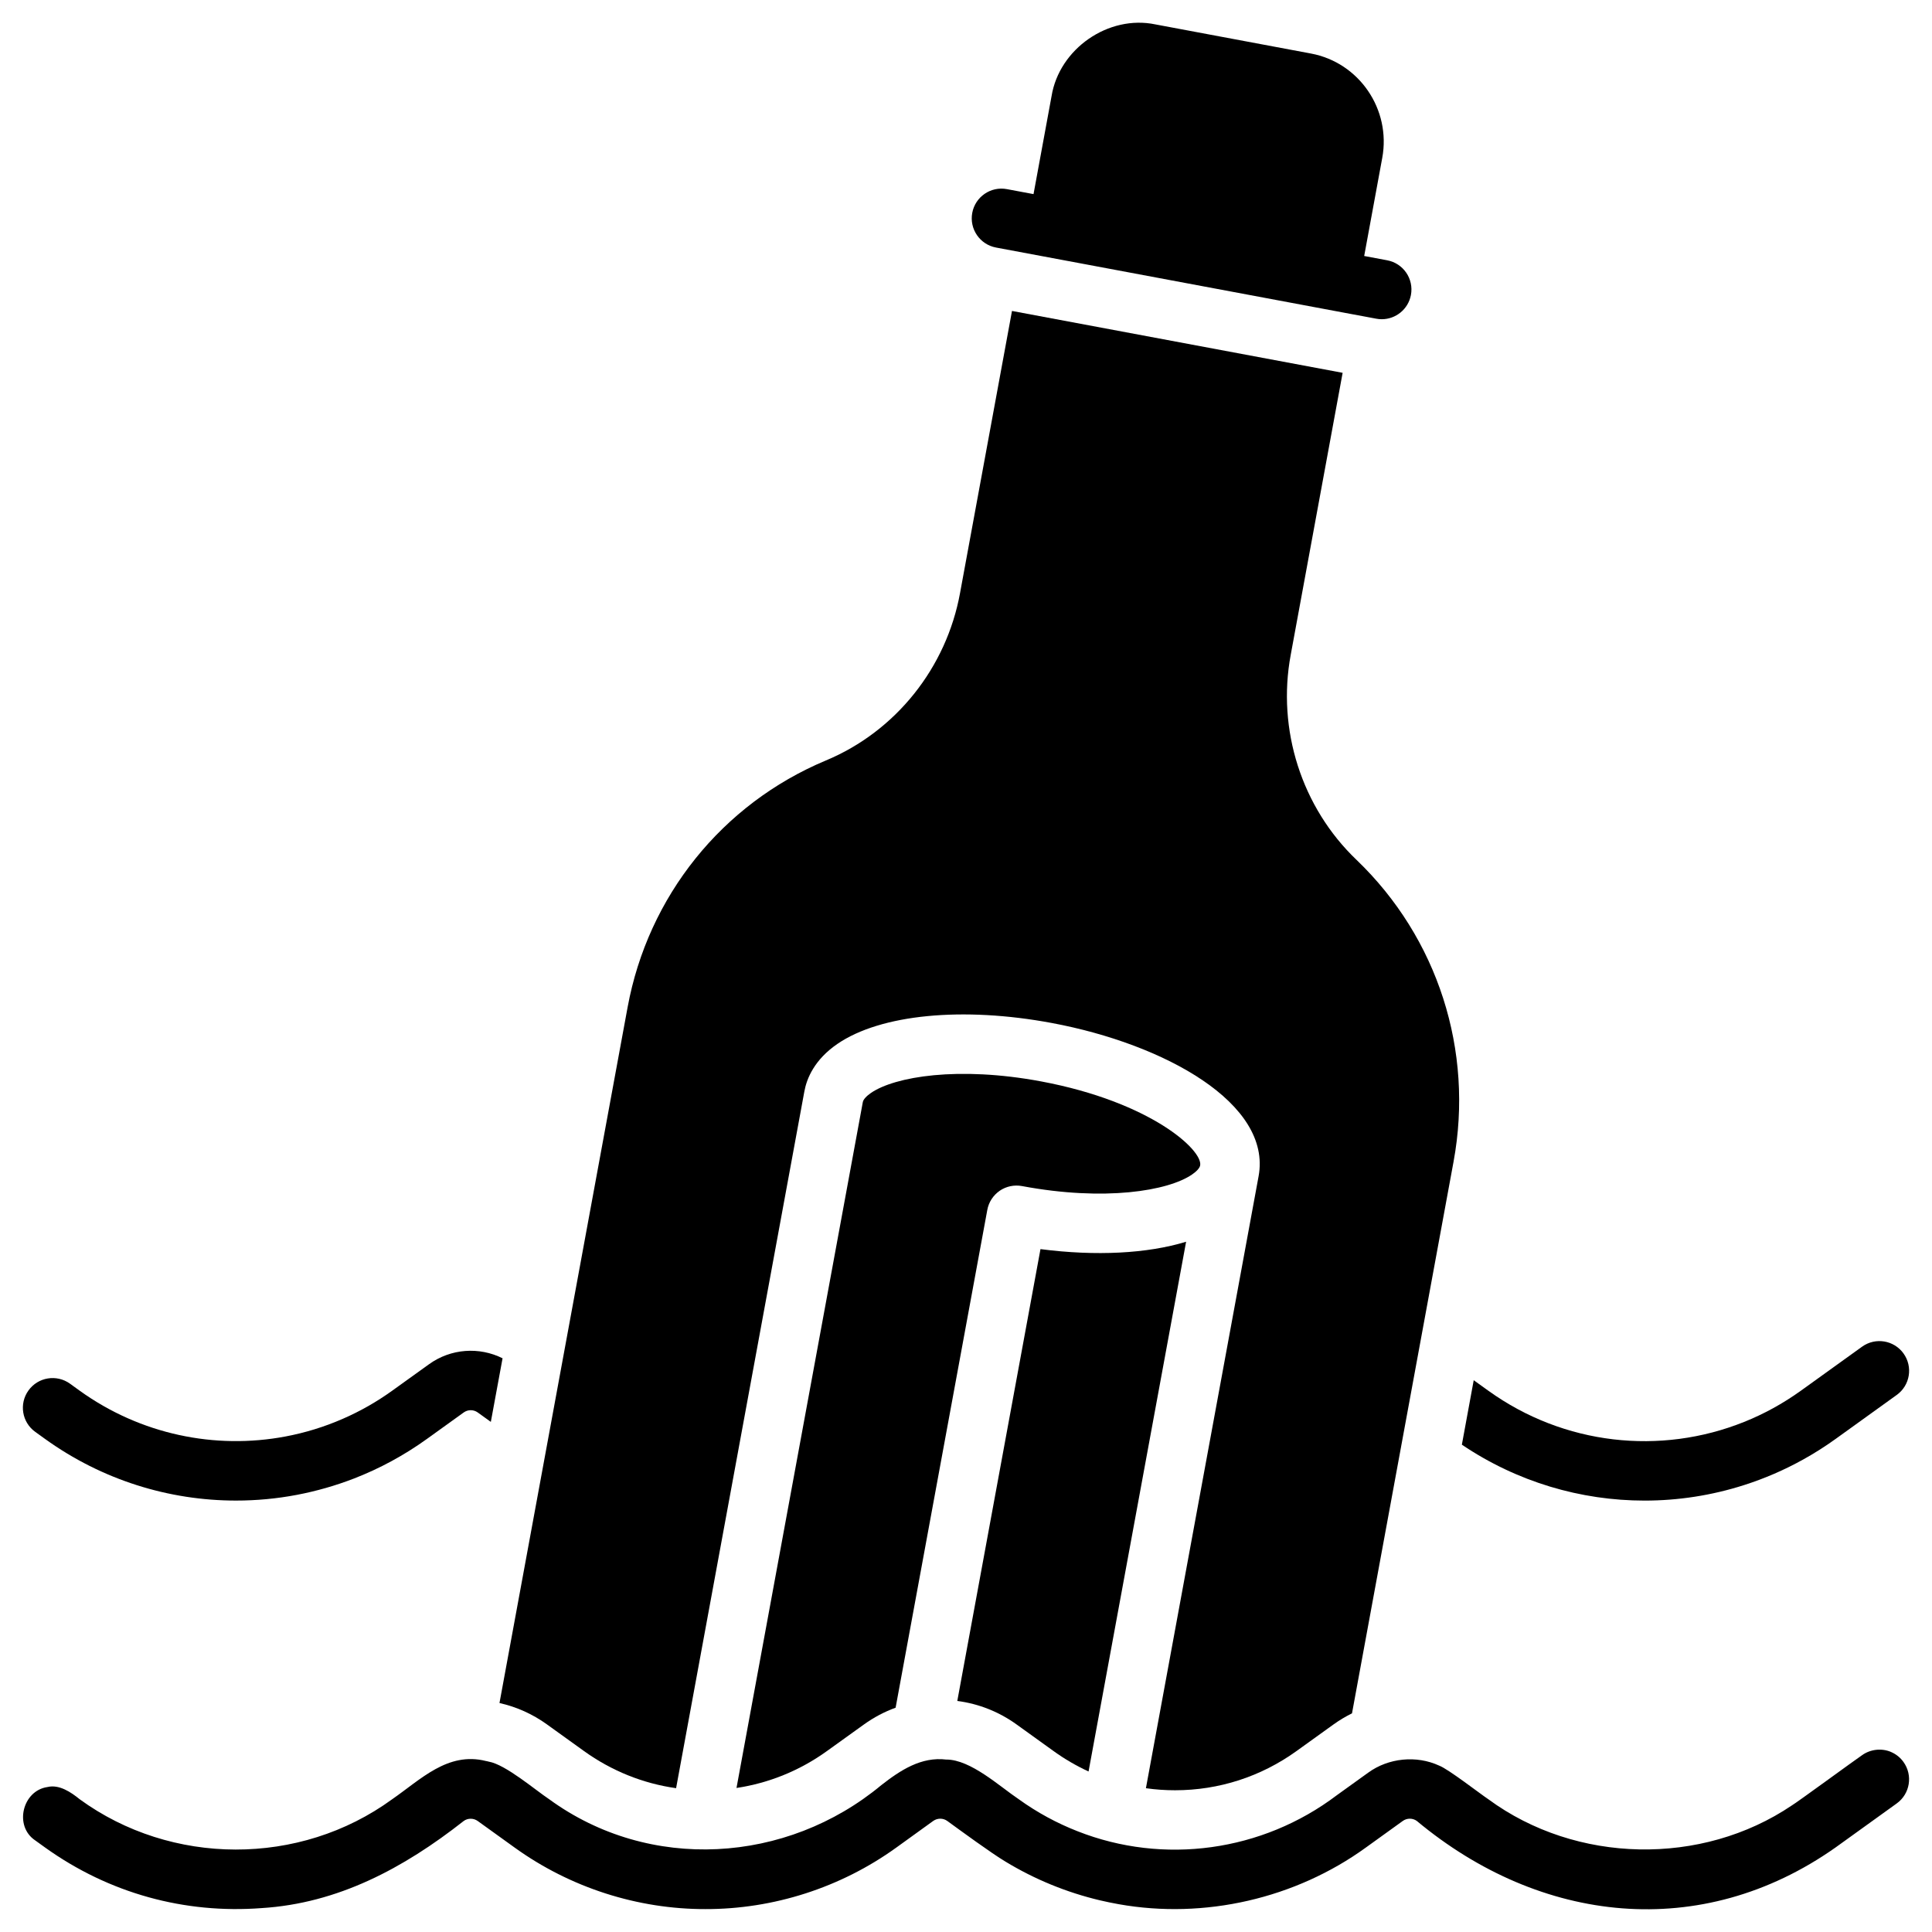 <?xml version="1.0" encoding="UTF-8"?>
<!-- The Best Svg Icon site in the world: iconSvg.co, Visit us! https://iconsvg.co -->
<svg fill="#000000" width="800px" height="800px" version="1.1" viewBox="144 144 512 512" xmlns="http://www.w3.org/2000/svg">
 <g>
  <path d="m606.2 537.56c5.402-1.723 10.676-3.996 15.742-6.82 2.902-1.613 5.738-3.414 8.492-5.391l16.227-11.68c3.531-2.539 4.328-7.457 1.789-10.992-2.539-3.523-7.449-4.328-10.98-1.793l-15.539 11.18-0.699 0.5c-4.742 3.406-9.793 6.168-15.035 8.266-22.148 8.895-47.742 6.141-67.758-8.266l-3.887-2.793-3.141 17.082c14.633 9.879 31.527 14.82 48.422 14.82 8.902 0 17.797-1.367 26.367-4.113z"/>
  <path d="m153.34 523.46 2.598 1.871c15.133 10.895 32.867 16.336 50.598 16.336 5.402 0 10.812-0.5 16.148-1.516 5.144-0.984 10.234-2.43 15.191-4.352 6.731-2.617 13.207-6.109 19.266-10.469l9.75-7.016c1.113-0.797 2.598-0.797 3.711 0l3.473 2.5 3.109-16.855c-6.207-3.102-13.715-2.582-19.48 1.57l-9.762 7.016c-4.144 2.981-8.52 5.461-13.059 7.438-4.922 2.156-10.027 3.719-15.211 4.695-18.656 3.523-38.406-0.52-54.543-12.121l-2.598-1.879c-3.531-2.527-8.441-1.73-10.98 1.801-2.543 3.523-1.746 8.441 1.789 10.98z"/>
  <path d="m645.18 608.31c-0.012 0-0.012-0.012-0.012-0.012-2.492-1.074-5.504-0.742-7.703 0.848-1.723 1.152-17.348 12.594-18.578 13.293-23.906 16.164-57.191 15.5-80.453-1.613-2.25-1.496-10.605-7.996-13.027-8.914-6.039-2.793-13.473-2.047-18.844 1.879l-8.266 5.945c-19.828 15.02-45.984 18.523-68.703 9.574-0.012 0-0.02 0-0.031-0.012-5.441-2.125-10.676-4.949-15.578-8.48-5.094-3.414-12.703-10.488-19.16-10.52v0.012c-6.672-0.836-12.23 2.832-17.258 6.762-25.105 20.863-61.473 23.125-88.02 3.75-3.719-2.465-11.539-9.191-16.039-9.977v0.008c-0.258-0.062-0.504-0.148-0.766-0.176-10.109-2.523-17.277 4.938-24.809 10.137-24.535 17.898-58.578 17.664-82.812 0.008-2.273-1.848-5.434-4.004-8.551-3.238-6.621 0.953-8.922 10.348-3.238 14.141l2.598 1.871c17.023 12.203 37.039 17.617 57.387 16.07 20.176-1.25 37.551-10.5 53.57-23.086 1.09-0.801 2.617-0.785 3.711 0l9.762 7.027c14.801 10.672 32.66 16.348 50.598 16.324 17.941 0.023 35.801-5.644 50.598-16.324l9.762-7.043c1.117-0.785 2.602-0.789 3.711 0 3.418 2.488 11.793 8.621 15.418 10.773 7.793 4.731 16.25 8.188 25.102 10.281 1.605 0.379 3.242 0.707 4.871 1.004 0.031 0 0.051 0 0.07 0.012 22.699 4.047 46.84-1.5 65.504-15.035l9.77-7.035c1.102-0.785 2.598-0.789 3.699 0 32.762 27.297 75.383 32.121 110.96 7.047l16.227-11.68c3.531-2.539 4.328-7.457 1.789-10.992-0.816-1.152-1.973-2.078-3.262-2.629z"/>
  <path d="m288.98 601.01 9.77 7.027c7.32 5.266 15.645 8.609 24.422 9.852l33.996-184.67c0.629-3.426 2.656-8.383 8.727-12.555 11.434-7.852 33.23-9.977 56.887-5.551 29.895 5.59 58.301 21.324 54.762 40.582l-29.863 162.2c2.539 0.363 5.117 0.543 7.715 0.543 11.609 0 22.75-3.594 32.207-10.402l9.77-7.027c1.574-1.133 3.219-2.117 4.922-2.953l26.914-146.21c5.422-29.422-4.184-59.305-25.684-79.941-14.602-13.93-21.16-34.617-17.465-54.395l13.754-74.711-87.625-16.395-13.766 74.754c-3.586 19.695-16.949 36.648-35.629 44.406-27.434 11.504-47.047 35.938-52.469 65.355l-33.957 184.4c4.516 1.008 8.785 2.926 12.613 5.684z"/>
  <path d="m423.19 608.04c2.941 2.125 6.051 3.926 9.289 5.422l25.852-140.39c-10.262 3.141-23.863 3.859-38.594 1.957l-22.043 119.74c5.656 0.738 11.031 2.852 15.723 6.238z"/>
  <path d="m408.92 459.57c1.73-1.18 3.848-1.633 5.914-1.25 21.934 4.102 38.73 1.289 45.066-3.059 1.25-0.855 2.035-1.73 2.156-2.422 0.746-4.023-13.105-16.816-42.164-22.258-21.934-4.094-38.738-1.289-45.078 3.059-1.238 0.855-2.027 1.742-2.156 2.422l-33.477 181.77c8.621-1.301 16.789-4.613 23.98-9.793l9.773-7.023c2.629-1.891 5.441-3.375 8.414-4.457l24.297-131.91c0.371-2.059 1.555-3.879 3.273-5.07z"/>
  <path d="m407.95 209.6 23.488 4.394 71.234 13.336v-0.004l6.051 1.133c0.488 0.094 0.977 0.137 1.457 0.137 3.715 0 7.019-2.641 7.731-6.426 0.801-4.273-2.016-8.387-6.289-9.188l-6.098-1.141 4.785-25.996c2.371-12.859-6.109-25.27-18.895-27.66l-41.199-7.715c-12.477-2.606-25.504 6.457-27.543 19.02l-4.777 25.953-7.051-1.32c-4.277-0.805-8.387 2.016-9.188 6.289-0.797 4.273 2.019 8.387 6.293 9.188z"/>
 </g>
</svg>